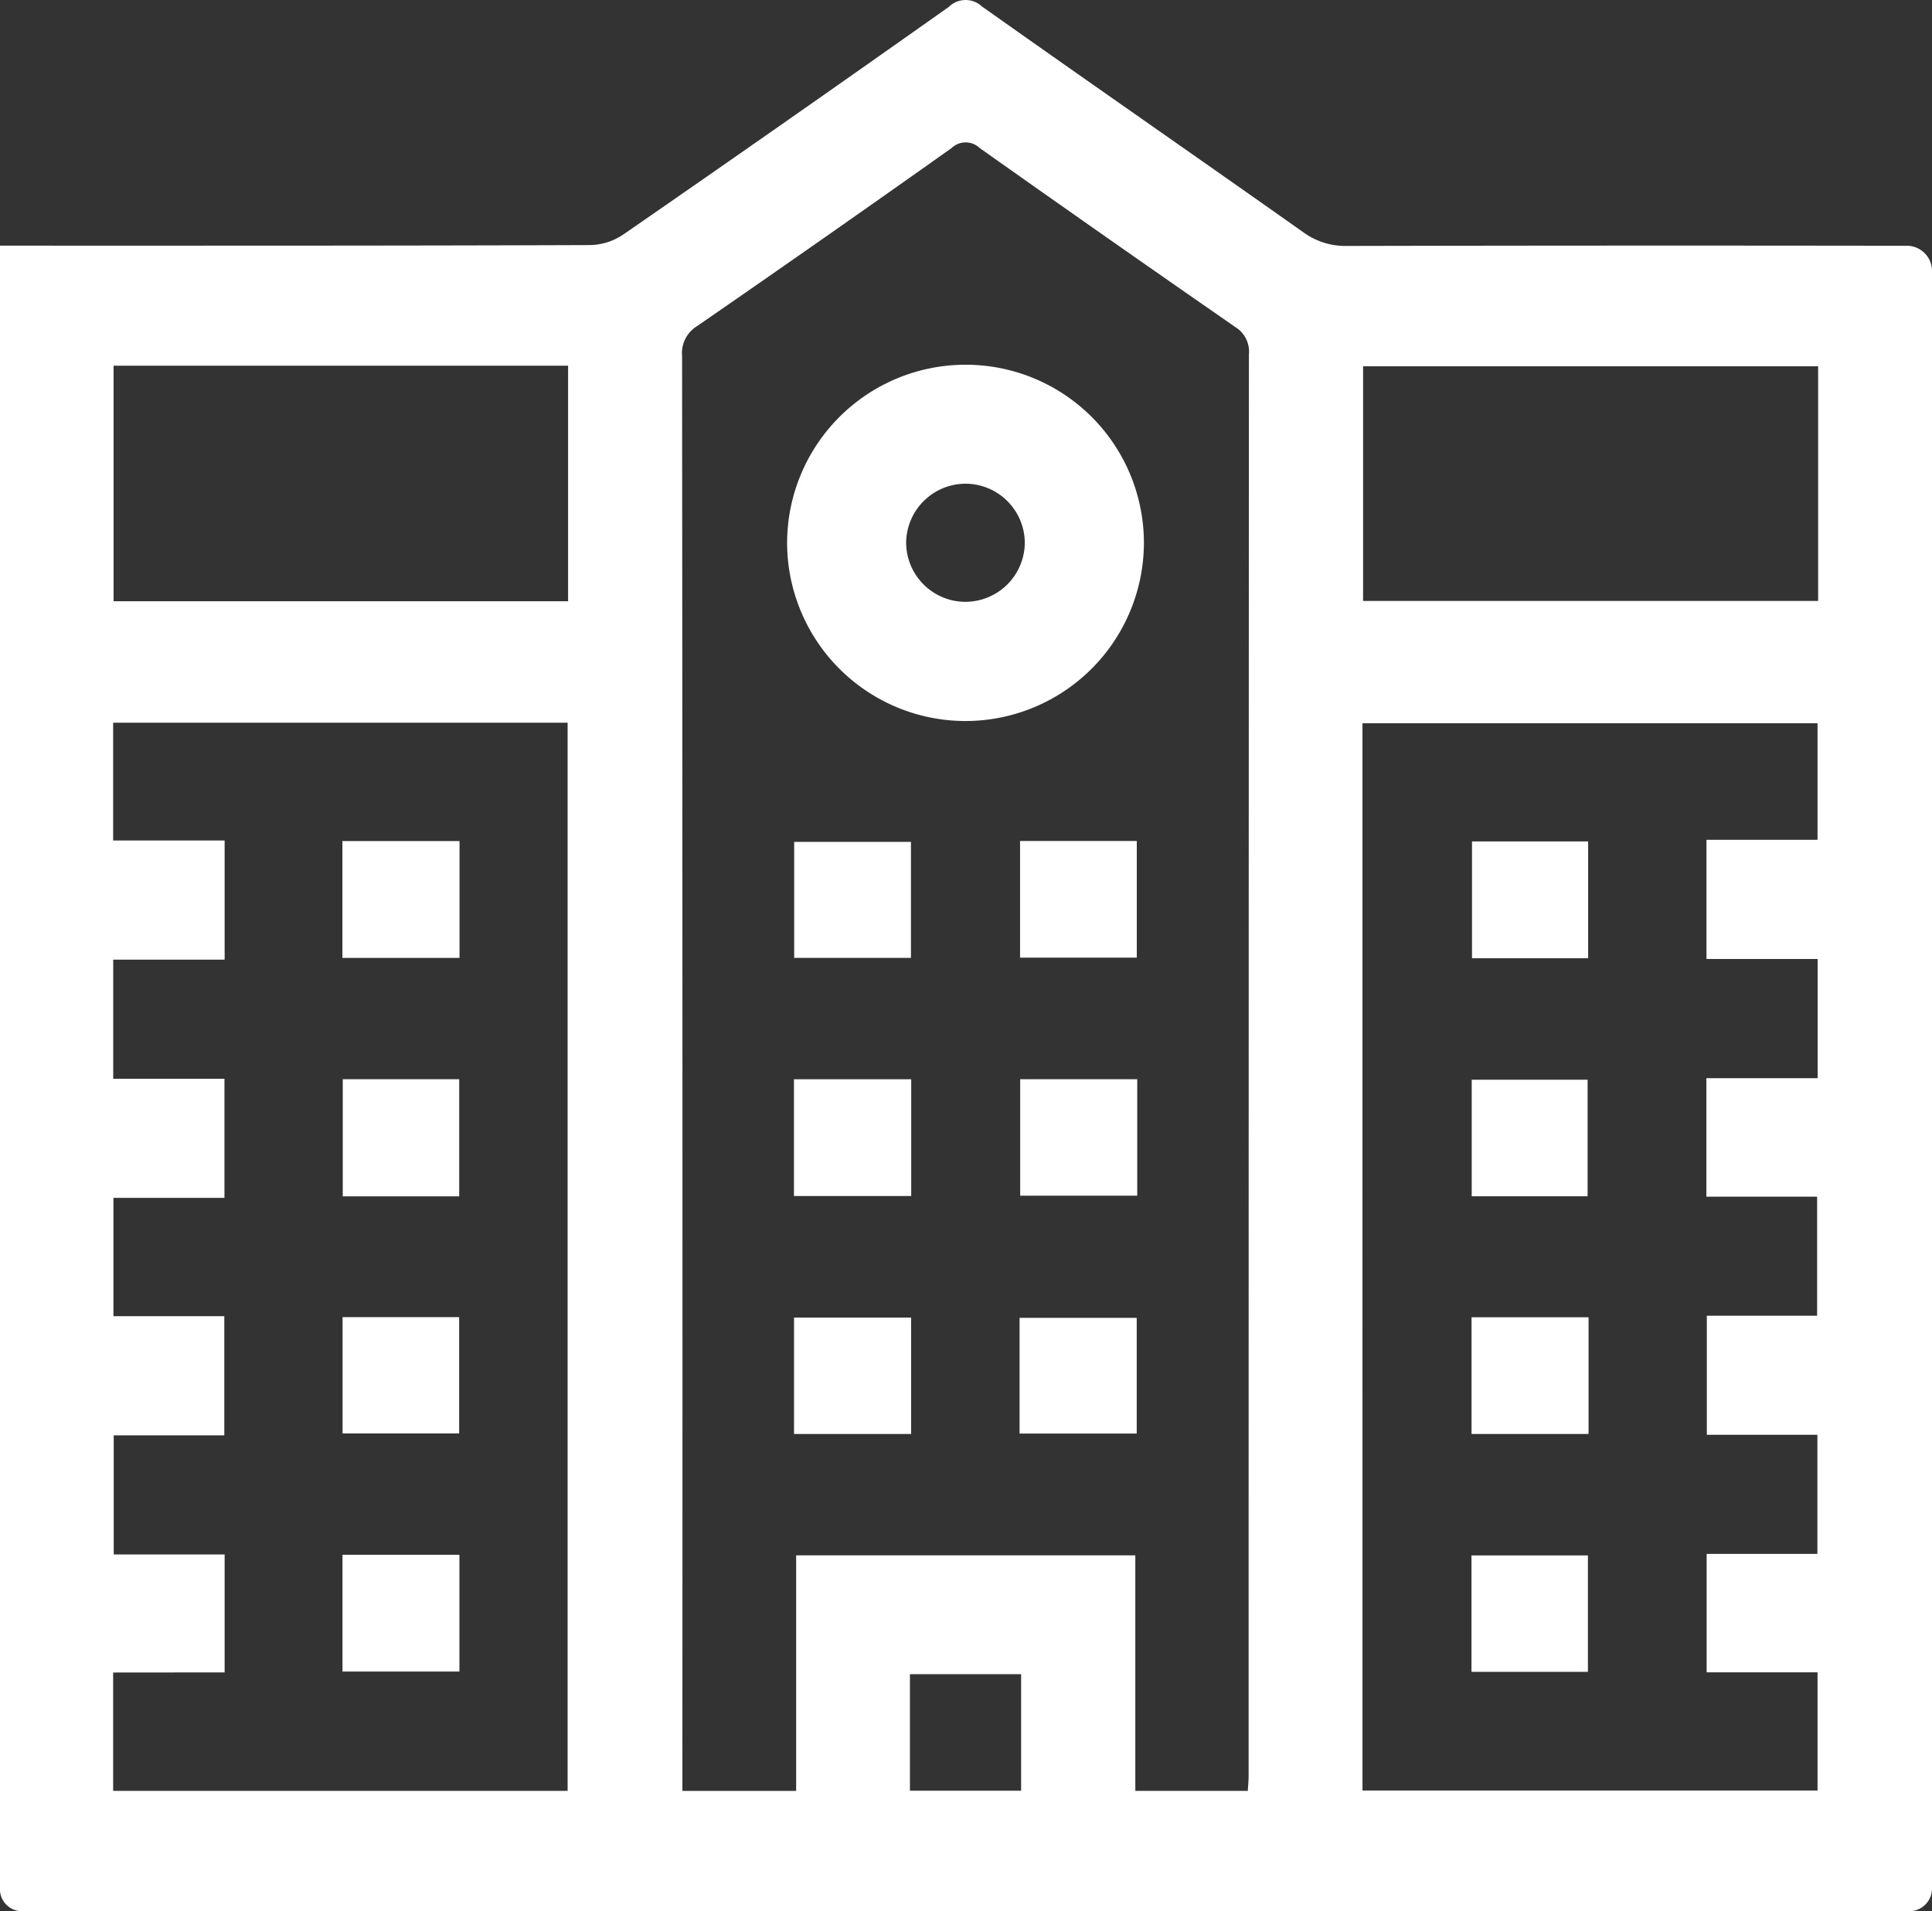 <svg xmlns="http://www.w3.org/2000/svg" width="80.372" height="79.513" viewBox="0 0 80.372 79.513"><rect x="0" y="0" width="80.372" height="79.513" fill="#333333" stroke="none"/><defs><style>.a{fill:#fff;}</style></defs><g transform="translate(372.054 -260.293)"><path class="a" d="M-291.682,271.6v67.239a.947.947,0,0,1-.923.967h-.009q-7.813-.006-15.625,0l-62.343,0h-.575a.92.92,0,0,1-.9-.941V270.513h1.04c7.826,0,15.651.005,23.477-.024a2.541,2.541,0,0,0,1.438-.455q6.786-4.691,13.524-9.458a.994.994,0,0,1,1.372-.015c4.445,3.148,8.92,6.251,13.369,9.394a2.964,2.964,0,0,0,1.822.57q11.66-.025,23.32-.007h.01A1.049,1.049,0,0,1-291.682,271.6Zm-28.463,63.2c.014-.24.034-.429.034-.619q0-29.57.012-59.139a1.2,1.2,0,0,0-.557-1.137q-5.34-3.7-10.642-7.453a.846.846,0,0,0-1.169,0q-5.267,3.736-10.576,7.4a1.317,1.317,0,0,0-.636,1.254q.024,29.4.013,58.809v.887h4.732V325h14.11v9.8Zm4.771-.013h18.931v-4.92h-4.614V324.94h4.608v-4.955h-4.6v-4.953h4.588v-4.953h-4.607v-4.93h4.629V300.19h-4.625v-4.958h4.62v-4.851h-18.931Zm-51.973-4.912V334.8h18.906V290.361h-18.906v4.9h4.638v4.956h-4.635v4.956h4.627v4.956h-4.618v4.923h4.612v4.956h-4.6v4.956h4.614v4.907Zm.018-54.368v9.8h18.908v-9.8Zm70.91.025h-18.93v9.763h18.93ZM-334.2,329.945v4.848h4.625v-4.848Z" transform="translate(0 0)"/><path class="a" d="M-206.887,329.145a7.415,7.415,0,0,1,7.429,7.443,7.427,7.427,0,0,1-7.414,7.38,7.426,7.426,0,0,1-7.429-7.446A7.425,7.425,0,0,1-206.887,329.145Zm.038,4.95a2.479,2.479,0,0,0-2.5,2.425,2.472,2.472,0,0,0,2.436,2.489,2.477,2.477,0,0,0,2.5-2.424A2.473,2.473,0,0,0-206.849,334.095Z" transform="translate(-125.009 -53.678)"/><path class="a" d="M-169.183,419.047h4.856V423.9h-4.856Z" transform="translate(-160.436 -123.766)"/><path class="a" d="M-209.272,468.9h-4.878v-4.857h4.878Z" transform="translate(-124.875 -158.849)"/><path class="a" d="M-209.249,419.213v4.826h-4.858v-4.826Z" transform="translate(-124.909 -123.895)"/><path class="a" d="M-164.285,464.01v4.846h-4.869V464.01Z" transform="translate(-160.459 -158.819)"/><path class="a" d="M-209.265,513.853h-4.871V509.01h4.871Z" transform="translate(-124.886 -193.901)"/><path class="a" d="M-169.278,513.877v-4.814h4.873v4.814Z" transform="translate(-160.361 -193.943)"/><path class="a" d="M-74.546,468.949h-4.821V464.1h4.821Z" transform="translate(-231.463 -158.887)"/><path class="a" d="M-79.3,419.128h4.831v4.86H-79.3Z" transform="translate(-231.518 -123.829)"/><path class="a" d="M-79.391,508.951h4.868v4.855h-4.868Z" transform="translate(-231.446 -193.855)"/><path class="a" d="M-74.566,558.753H-79.41V553.91h4.844Z" transform="translate(-231.43 -228.906)"/><path class="a" d="M-303.956,419.061h4.872v4.861h-4.872Z" transform="translate(-53.854 -123.777)"/><path class="a" d="M-303.936,553.782h4.864v4.859h-4.864Z" transform="translate(-53.87 -228.806)"/><path class="a" d="M-299.043,468.887h-4.844v-4.873h4.844Z" transform="translate(-53.908 -158.822)"/><path class="a" d="M-303.923,513.767v-4.839h4.85v4.839Z" transform="translate(-53.88 -193.838)"/></g></svg>